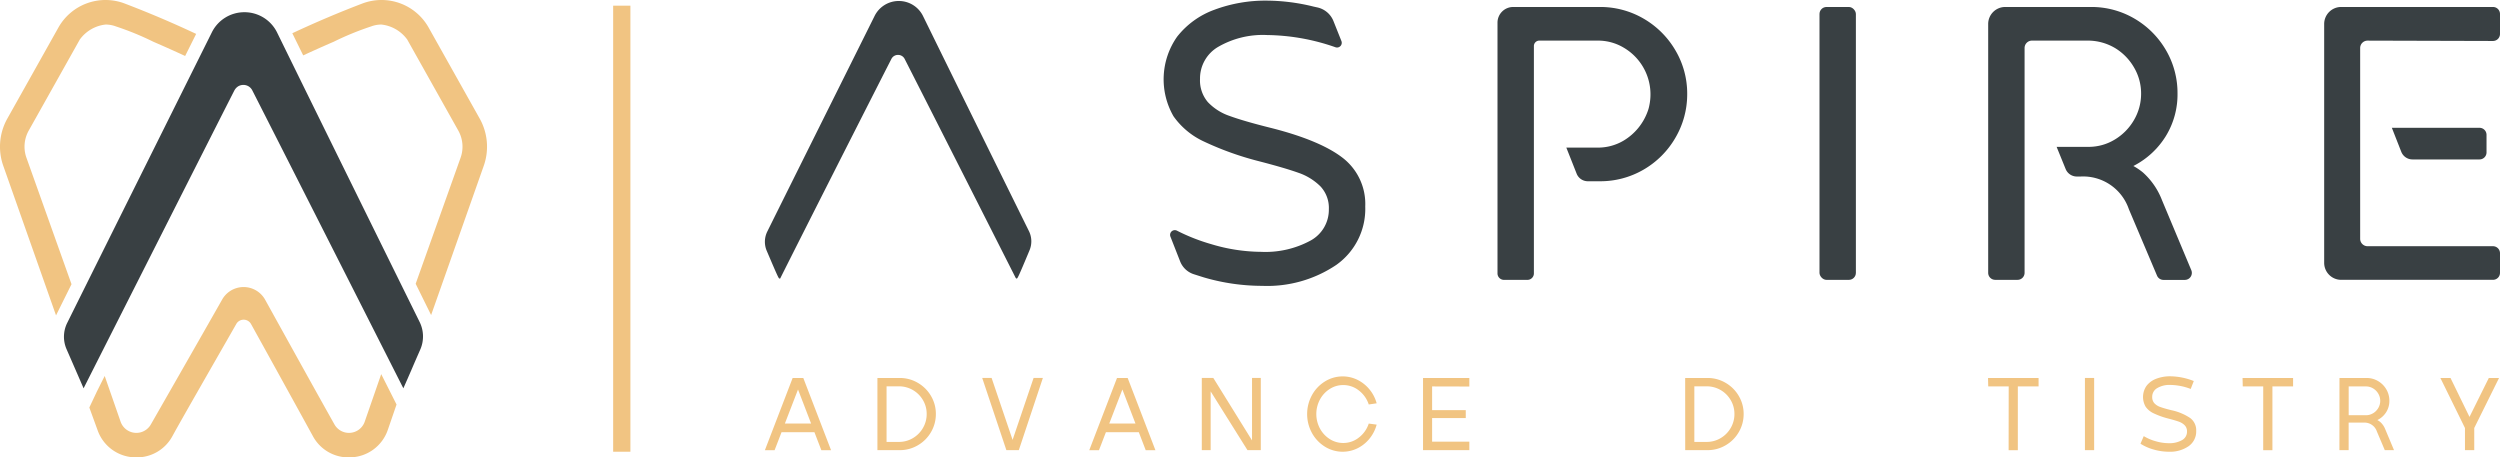 <svg xmlns="http://www.w3.org/2000/svg" xmlns:xlink="http://www.w3.org/1999/xlink" width="325.518" height="59.558" viewBox="0 0 325.518 59.558"><defs><style>.a{fill:url(#a);}.b{fill:#394043;}.c{fill:url(#b);}.d{fill:url(#c);}.e{fill:url(#d);}.f{fill:url(#e);}.g{fill:url(#f);}.h{fill:url(#g);}.i{fill:url(#h);}.j{fill:url(#m);}.k{fill:url(#n);}.l{fill:url(#o);}.m{fill:url(#p);}.n{fill:url(#q);}.o{fill:url(#r);}.p{fill:url(#s);}.q{fill:url(#t);}.r{fill:url(#u);}</style><linearGradient id="a" x1="5.709" y1="0.915" x2="-3.802" y2="0.158" gradientUnits="objectBoundingBox"><stop offset="0.23" stop-color="#f1c482"/><stop offset="1" stop-color="#f1c482"/></linearGradient><linearGradient id="b" x1="1.157" y1="2.135" x2="-0.546" y2="-1.079" xlink:href="#a"/><linearGradient id="c" x1="1.215" y1="1.884" x2="-0.633" y2="-1.197" xlink:href="#a"/><linearGradient id="d" x1="1.473" y1="1.839" x2="-0.367" y2="-1.344" xlink:href="#a"/><linearGradient id="e" x1="1.157" y1="2.135" x2="-0.546" y2="-1.079" xlink:href="#a"/><linearGradient id="f" x1="1.479" y1="2.148" x2="-0.641" y2="-1.42" xlink:href="#a"/><linearGradient id="g" x1="1.165" y1="1.743" x2="-0.251" y2="-0.948" xlink:href="#a"/><linearGradient id="h" x1="1.671" y1="2.047" x2="-0.864" y2="-1.303" xlink:href="#a"/><linearGradient id="m" x1="1.609" y1="1.804" x2="-0.519" y2="-1.263" xlink:href="#a"/><linearGradient id="n" x1="5.282" y1="1.752" x2="-5.074" y2="-0.959" xlink:href="#a"/><linearGradient id="o" x1="1.322" y1="1.761" x2="-0.461" y2="-0.95" xlink:href="#a"/><linearGradient id="p" x1="1.609" y1="1.804" x2="-0.518" y2="-1.263" xlink:href="#a"/><linearGradient id="q" x1="1.439" y1="2.148" x2="-0.805" y2="-1.343" xlink:href="#a"/><linearGradient id="r" x1="1.495" y1="1.814" x2="-0.379" y2="-1.322" xlink:href="#a"/><linearGradient id="s" x1="0.647" y1="1.262" x2="0.401" y2="0.349" xlink:href="#a"/><linearGradient id="t" x1="0.752" y1="0.693" x2="0.324" y2="0.145" xlink:href="#a"/><linearGradient id="u" x1="0.884" y1="0.754" x2="0.378" y2="0.109" xlink:href="#a"/></defs><g transform="translate(-563.063 -156.415)"><rect class="a" width="2.245" height="58.079" transform="translate(642.901 157.154)"/><path class="b" d="M683.254,158.517a3.5,3.5,0,0,0-3.152-1.972h-.011a3.5,3.5,0,0,0-3.15,1.951l-2.976,5.975c-3.9,7.829-9.241,18.551-10.994,22.089a3.012,3.012,0,0,0-.071,2.52c1.537,3.6,1.554,3.6,1.667,3.6l.081,0,.036-.072c2.455-4.913,10.958-21.688,14.443-28.514a.956.956,0,0,1,.866-.53h0a.957.957,0,0,1,.866.531c5.153,10.118,14.366,28.331,14.458,28.513l.085.081.061-.015c.088-.022.141-.036,1.656-3.679a3.006,3.006,0,0,0-.079-2.483C694.942,182.262,687.747,167.68,683.254,158.517Z"/><path class="b" d="M737.833,176.924c-1.964-1.5-5.1-2.8-9.33-3.864-2.322-.58-4.114-1.1-5.326-1.544a7.023,7.023,0,0,1-2.838-1.8,4.353,4.353,0,0,1-1.025-3.036,4.759,4.759,0,0,1,2.342-4.15,11.608,11.608,0,0,1,6.4-1.552,27.778,27.778,0,0,1,8.9,1.592.616.616,0,0,0,.77-.811l-1.034-2.593a2.932,2.932,0,0,0-2.1-1.784l-.5-.111a25.766,25.766,0,0,0-6.03-.774,18.979,18.979,0,0,0-6.906,1.2,10.89,10.89,0,0,0-4.825,3.5,9.645,9.645,0,0,0-.469,10.358,9.931,9.931,0,0,0,3.917,3.266,39.766,39.766,0,0,0,7.117,2.563c2.257.582,4.006,1.093,5.2,1.518a7.523,7.523,0,0,1,2.893,1.775,4.1,4.1,0,0,1,1.1,2.981,4.566,4.566,0,0,1-2.364,4.071,12.343,12.343,0,0,1-6.485,1.477,22.906,22.906,0,0,1-6.463-1,24.864,24.864,0,0,1-4.46-1.754.615.615,0,0,0-.857.771l1.264,3.223a2.843,2.843,0,0,0,1.787,1.676c.6.192,1.221.39,1.344.425a27.1,27.1,0,0,0,7.54,1.088,16.088,16.088,0,0,0,9.668-2.731,8.928,8.928,0,0,0,3.765-7.607A7.587,7.587,0,0,0,737.833,176.924Z"/><rect class="b" width="4.739" height="35.532" rx="0.914" transform="translate(799.974 157.324)"/><path class="b" d="M844.566,182.469h0a9.335,9.335,0,0,0-2.459-3.581,7.75,7.75,0,0,0-1.266-.859q.069-.033.135-.069a10.647,10.647,0,0,0,4.1-3.835,10.375,10.375,0,0,0,1.515-5.534,11.04,11.04,0,0,0-1.514-5.66,11.332,11.332,0,0,0-4.094-4.094,11.045,11.045,0,0,0-5.659-1.513H824.153a2.216,2.216,0,0,0-2.214,2.214v32.4a.915.915,0,0,0,.914.914h2.91a.915.915,0,0,0,.915-.914V162.667a.965.965,0,0,1,.965-.965h7.2a6.939,6.939,0,0,1,3.693,1.017,7.106,7.106,0,0,1,2.377,2.454,6.667,6.667,0,0,1,.937,3.418,6.762,6.762,0,0,1-.937,3.47A7.109,7.109,0,0,1,838.4,174.6a6.525,6.525,0,0,1-3.392.937h-4.158l1.172,2.88a1.571,1.571,0,0,0,1.46.982h.495a6.29,6.29,0,0,1,6.28,4.256l3.665,8.648a.912.912,0,0,0,.841.558h2.78a.915.915,0,0,0,.843-1.268Z"/><path class="b" d="M777.064,158.837a11.19,11.19,0,0,0-5.686-1.513h-11.29a2.042,2.042,0,0,0-2.04,2.04v32.65a.843.843,0,0,0,.842.842h3.056a.842.842,0,0,0,.841-.842V162.407a.706.706,0,0,1,.706-.705h7.627a6.528,6.528,0,0,1,3.392.937,7.042,7.042,0,0,1,3.294,7.559,4.212,4.212,0,0,1-.205.72,7.325,7.325,0,0,1-3.089,3.781,6.534,6.534,0,0,1-3.392.936h-4.11l1.338,3.381a1.567,1.567,0,0,0,1.465,1h1.565a11.191,11.191,0,0,0,5.686-1.512,11.347,11.347,0,0,0,4.146-4.146,11.18,11.18,0,0,0,1.539-5.712,11.037,11.037,0,0,0-1.54-5.685A11.41,11.41,0,0,0,777.064,158.837Z"/><path class="b" d="M887.667,161.751a.915.915,0,0,0,.914-.914v-2.6a.915.915,0,0,0-.914-.914H867.9a2.215,2.215,0,0,0-2.213,2.214v31.1a2.215,2.215,0,0,0,2.213,2.214h19.767a.915.915,0,0,0,.914-.914v-2.549a.914.914,0,0,0-.914-.914H871.338a.966.966,0,0,1-.965-.966V162.67a.964.964,0,0,1,.965-.965h0l16.323.046Z"/><path class="b" d="M874.5,173.056l1.225,3.119a1.566,1.566,0,0,0,1.466,1h8.722a.915.915,0,0,0,.914-.915V173.97a.915.915,0,0,0-.914-.914Z"/><path class="c" d="M666.271,205.631h1.277l-3.626,9.4h-1.264Zm-1.484,5.935h4.437v1.126h-4.437Zm1.607-5.935h1.264l3.613,9.4h-1.264Z"/><path class="d" d="M677.309,205.631h2.912a4.591,4.591,0,0,1,2.349.632,4.7,4.7,0,0,1,1.717,1.711,4.552,4.552,0,0,1,.632,2.342,4.614,4.614,0,0,1-.632,2.362,4.674,4.674,0,0,1-1.717,1.717,4.581,4.581,0,0,1-2.349.632h-2.912Zm4.609,7.837a3.633,3.633,0,0,0,1.318-1.325,3.572,3.572,0,0,0,.488-1.827,3.511,3.511,0,0,0-.488-1.807,3.6,3.6,0,0,0-3.139-1.792H678.5v7.239H680.1A3.537,3.537,0,0,0,681.918,213.468Z"/><path class="e" d="M694.1,215.027l-3.146-9.4h1.223l2.733,8.064,2.734-8.064h1.209l-3.132,9.4Z"/><path class="f" d="M708.506,205.631h1.278l-3.626,9.4h-1.264Zm-1.483,5.935h4.437v1.126h-4.437Zm1.607-5.935h1.264l3.612,9.4h-1.263Z"/><path class="g" d="M725.493,215.027l-4.794-7.651v7.651h-1.154v-9.4h1.5l5.041,8.133v-8.133h1.141v9.4Z"/><path class="h" d="M735.576,214.574a4.793,4.793,0,0,1-1.689-1.786,5.148,5.148,0,0,1,0-4.917,4.786,4.786,0,0,1,1.689-1.786,4.376,4.376,0,0,1,4.252-.206,4.734,4.734,0,0,1,1.559,1.25,4.815,4.815,0,0,1,.927,1.8l-1.03.151a3.761,3.761,0,0,0-1.285-1.82,3.253,3.253,0,0,0-2.04-.707,3.211,3.211,0,0,0-1.751.508,3.681,3.681,0,0,0-1.277,1.374,4,4,0,0,0,0,3.777,3.681,3.681,0,0,0,1.277,1.374,3.211,3.211,0,0,0,1.751.508,3.247,3.247,0,0,0,2.04-.707,3.761,3.761,0,0,0,1.285-1.82l1.03.137a4.866,4.866,0,0,1-.927,1.82,4.692,4.692,0,0,1-1.559,1.257,4.383,4.383,0,0,1-4.252-.206Z"/><path class="i" d="M748.352,205.631h6.03v1.113l-4.848-.013v3.09h4.382v1.03h-4.382v3.077h4.848v1.1h-6.03Z"/><path class="d" d="M760.421,205.631h2.912a4.591,4.591,0,0,1,2.349.632,4.7,4.7,0,0,1,1.717,1.711,4.552,4.552,0,0,1,.632,2.342,4.614,4.614,0,0,1-.632,2.362,4.674,4.674,0,0,1-1.717,1.717,4.581,4.581,0,0,1-2.349.632h-2.912Zm4.608,7.837a3.628,3.628,0,0,0,1.319-1.325,3.572,3.572,0,0,0,.488-1.827,3.511,3.511,0,0,0-.488-1.807,3.607,3.607,0,0,0-3.139-1.792h-1.593v7.239h1.593A3.531,3.531,0,0,0,765.029,213.468Z"/><path class="d" d="M782.484,205.631H785.4a4.591,4.591,0,0,1,2.349.632,4.7,4.7,0,0,1,1.717,1.711,4.552,4.552,0,0,1,.632,2.342,4.614,4.614,0,0,1-.632,2.362,4.674,4.674,0,0,1-1.717,1.717,4.581,4.581,0,0,1-2.349.632h-2.912Zm4.609,7.837a3.633,3.633,0,0,0,1.318-1.325,3.572,3.572,0,0,0,.488-1.827,3.51,3.51,0,0,0-.488-1.807,3.6,3.6,0,0,0-3.139-1.792h-1.593v7.239h1.593A3.537,3.537,0,0,0,787.093,213.468Z"/><path class="i" d="M796.132,205.631h6.03v1.113l-4.848-.013v3.09H801.7v1.03h-4.382v3.077h4.848v1.1h-6.03Z"/><path class="g" d="M814.149,215.027l-4.794-7.651v7.651H808.2v-9.4h1.5l5.041,8.133v-8.133h1.141v9.4Z"/><path class="j" d="M824.61,206.731h-2.665l-.027-1.1H828.5v1.1H825.8v8.3h-1.2Z"/><path class="k" d="M834.536,215.027v-9.4h1.2v9.4Z"/><path class="l" d="M843.479,214.945a6.323,6.323,0,0,1-1.71-.756l.426-.989a5.952,5.952,0,0,0,1.511.653,6.123,6.123,0,0,0,1.73.268,3.3,3.3,0,0,0,1.745-.4,1.241,1.241,0,0,0,.646-1.112,1.118,1.118,0,0,0-.3-.818,2.018,2.018,0,0,0-.782-.48q-.481-.172-1.388-.406a10.4,10.4,0,0,1-1.888-.68,2.6,2.6,0,0,1-1.031-.858,2.533,2.533,0,0,1,.124-2.72,2.849,2.849,0,0,1,1.27-.92,5,5,0,0,1,1.827-.316,8.581,8.581,0,0,1,3.05.618l-.4,1.03a7.6,7.6,0,0,0-2.651-.522,3.112,3.112,0,0,0-1.724.419,1.3,1.3,0,0,0-.638,1.133,1.185,1.185,0,0,0,.281.831,1.9,1.9,0,0,0,.77.488q.486.179,1.421.412a6.99,6.99,0,0,1,2.473,1.024,1.978,1.978,0,0,1,.783,1.669,2.336,2.336,0,0,1-.989,2,4.23,4.23,0,0,1-2.555.721A7.164,7.164,0,0,1,843.479,214.945Z"/><path class="m" d="M857.752,206.731h-2.665l-.027-1.1h6.58v1.1h-2.692v8.3h-1.2Z"/><path class="n" d="M867.678,205.631h3.53a2.9,2.9,0,0,1,1.491.4,2.979,2.979,0,0,1,1.078,1.078,2.9,2.9,0,0,1,.4,1.491,2.723,2.723,0,0,1-.4,1.456,2.791,2.791,0,0,1-1.078,1.009,3.109,3.109,0,0,1-1.491.364h-2.335v3.6h-1.2Zm3.173,5.811H868.53v-.632h2.28a5.916,5.916,0,0,1,1.284.117,2.088,2.088,0,0,1,.9.44,2.439,2.439,0,0,1,.645.94l1.141,2.72h-1.2l-1.031-2.431A1.7,1.7,0,0,0,870.851,211.442Zm1.2-1.216a1.911,1.911,0,0,0,.68-.686,1.833,1.833,0,0,0,.254-.941,1.808,1.808,0,0,0-.254-.928,1.911,1.911,0,0,0-.68-.686,1.757,1.757,0,0,0-.92-.254h-2.253v3.75h2.253A1.758,1.758,0,0,0,872.046,210.226Z"/><path class="o" d="M884.019,212.143l-3.2-6.512h1.319l2.472,5.069,2.514-5.069h1.332l-3.228,6.512v2.884h-1.208Z"/><path class="p" d="M612.7,205.129l-2.158,6.221a2.172,2.172,0,0,1-3.943.306c-2.3-4.09-6.31-11.328-9.009-16.208a3.208,3.208,0,0,0-5.6-.031c-3.569,6.285-9.271,16.239-9.271,16.239a2.172,2.172,0,0,1-3.943-.306q-1.041-2.991-2.081-5.983c-.39.775-.731,1.455-1.012,2.018l-.988,2.092q.537,1.473,1.073,2.946a5.293,5.293,0,0,0,4.625,3.533c.148.011.295.017.441.017a5.272,5.272,0,0,0,4.687-2.786c1.271-2.33,5.994-10.534,8.315-14.6a1.1,1.1,0,0,1,1.908.011c2.259,4.072,6.776,12.258,8.05,14.589a5.272,5.272,0,0,0,4.687,2.786c.146,0,.293-.006.442-.017a5.293,5.293,0,0,0,4.624-3.533l1.149-3.338Q613.7,207.107,612.7,205.129Z"/><path class="q" d="M572.375,193.42l-5.87-16.468a4.286,4.286,0,0,1,.3-3.538l6.649-11.852a4.792,4.792,0,0,1,3.36-1.952,3.863,3.863,0,0,1,1.353.249,37.649,37.649,0,0,1,4.857,1.99c1.51.653,2.95,1.3,4.146,1.856l1.433-2.876c-3.248-1.527-6.372-2.839-9.3-3.954A7.036,7.036,0,0,0,570.669,160l-6.649,11.852a7.484,7.484,0,0,0-.523,6.174l6.862,19.455C570.858,196.473,571.547,195.086,572.375,193.42Z"/><path class="r" d="M625.52,171.851,618.871,160a7.036,7.036,0,0,0-8.636-3.124c-2.869,1.094-5.93,2.378-9.11,3.867q.683,1.392,1.416,2.884c1.161-.536,2.537-1.155,3.975-1.777a37.653,37.653,0,0,1,4.857-1.99,3.862,3.862,0,0,1,1.352-.249,4.8,4.8,0,0,1,3.361,1.952l6.649,11.852a4.286,4.286,0,0,1,.3,3.538l-5.849,16.411c.828,1.677,1.513,3.067,2.011,4.074l6.846-19.412A7.48,7.48,0,0,0,625.52,171.851Z"/><path class="b" d="M617.818,201.85a4.244,4.244,0,0,0-.091-3.458c-2.827-5.729-12.523-25.381-18.577-37.728a4.72,4.72,0,0,0-4.248-2.658h-.015a4.713,4.713,0,0,0-4.244,2.63s-16.464,33.05-18.826,37.819a4.049,4.049,0,0,0-.1,3.4c.1.227,1.724,3.952,2.229,5.12,2.086-4.126,19.371-38.3,19.638-38.787a1.447,1.447,0,0,1,.486-.529,1.308,1.308,0,0,1,.68-.186h0a1.287,1.287,0,0,1,1.167.716c5.631,11.055,19.4,38.265,19.667,38.786.08-.185.846-1.9,1.467-3.371C617.452,202.691,617.776,201.948,617.818,201.85Z"/></g></svg>
